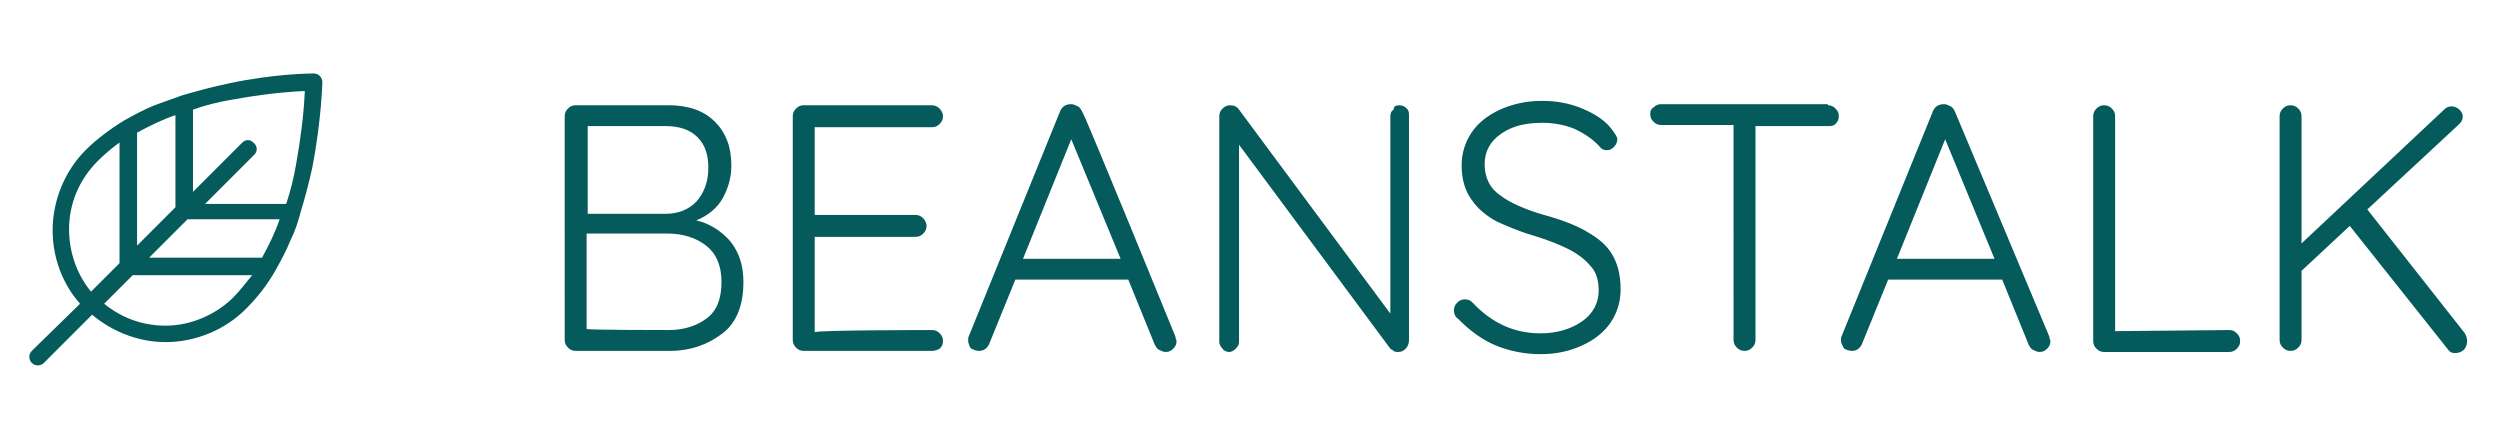 <svg xmlns="http://www.w3.org/2000/svg" viewBox="0 0 228 40"><g fill="#055a5b"><path d="M28.5 15.2c.8-4.2.9-7.6.9-7.7 0-.4-.3-.8-.8-.8-.1 0-3.5 0-7.7.9-1.5.3-2.9.7-4.3 1.1-.8.3-1.7.6-2.5.9-1 .4-1.9.9-2.8 1.4-1.3.8-2.5 1.7-3.5 2.7-1.9 1.9-3 4.6-3 7.3 0 2.5.9 4.9 2.5 6.7L2.9 32c-.3.3-.3.8 0 1.1s.8.3 1.1 0l4.4-4.4c1.9 1.6 4.3 2.5 6.7 2.5 2.7 0 5.4-1.1 7.3-3 1-1 1.9-2.1 2.7-3.5.5-.9 1-1.8 1.4-2.8.4-.8.7-1.7.9-2.5.4-1.3.8-2.8 1.1-4.2zm-7.4-6.1c2.2-.4 4.4-.7 6.7-.8-.1 2.2-.4 4.5-.8 6.7-.2 1.2-.5 2.4-.9 3.6h-7.4l4.5-4.5c.3-.3.3-.8-.1-1.1-.3-.3-.7-.3-1 0l-4.5 4.5V10c1.1-.4 2.3-.7 3.5-.9zm2.8 14.4H13.6l3.5-3.5h8.4c-.4 1.2-1 2.4-1.6 3.5zm-7.9-13v8.4l-3.5 3.5V12.1c1.1-.6 2.3-1.2 3.5-1.6zM6.3 20.9c0-2.3.9-4.5 2.6-6.2.6-.6 1.3-1.2 2-1.7v11l-2.6 2.6c-1.3-1.6-2-3.6-2-5.7zm15 6.2c-1.6 1.6-3.9 2.6-6.2 2.6-2.1 0-4-.7-5.6-2l2.6-2.6H23c-.6.7-1.1 1.4-1.7 2z" fill-rule="evenodd" clip-rule="evenodd"/><path d="M63.5 20.1c1.3.3 2.3 1 3.1 1.9.8 1 1.2 2.2 1.2 3.7 0 2.1-.6 3.7-1.9 4.7-1.3 1-2.9 1.6-4.8 1.6h-8.6c-.3 0-.5-.1-.7-.3-.2-.2-.3-.4-.3-.7V10.6c0-.3.1-.5.3-.7.2-.2.4-.3.7-.3H61c1.8 0 3.2.5 4.2 1.5s1.5 2.3 1.5 4c0 1.1-.3 2.1-.8 3s-1.4 1.6-2.4 2zm1.1-4.8c0-1.2-.3-2.1-1-2.8s-1.7-1-2.9-1h-7.1v8h7.1c1.2 0 2.1-.4 2.8-1.1.7-.8 1.1-1.8 1.1-3.1zM61 30.1c1.4 0 2.6-.4 3.5-1.1.9-.7 1.3-1.8 1.3-3.3 0-1.5-.5-2.6-1.4-3.3-.9-.7-2.1-1.1-3.5-1.1h-7.4V30c0 .1 7.5.1 7.5.1zm24 0c.3 0 .5.1.7.3.2.2.3.4.3.7 0 .3-.1.5-.3.7-.2.1-.4.2-.7.2H73.3c-.3 0-.5-.1-.7-.3-.2-.2-.3-.4-.3-.7V10.6c0-.3.1-.5.3-.7.2-.2.4-.3.7-.3H85c.5 0 .9.4 1 .9v.1c0 .3-.1.5-.3.7-.2.2-.4.3-.7.3H74.3v8h9.2c.5 0 .9.4 1 .9v.1c0 .3-.1.5-.3.7-.2.2-.4.3-.7.3h-9.2v8.7c0-.2 10.7-.2 10.7-.2zm22.2.6c0 .2.1.3.1.4 0 .3-.1.5-.3.7-.2.2-.4.3-.7.3-.2 0-.4-.1-.6-.2-.2-.1-.3-.3-.4-.5l-2.4-5.9H92.6l-2.4 5.9c-.2.4-.5.6-.9.6-.3 0-.5-.1-.7-.2-.2-.1-.2-.4-.3-.6v-.1-.3l8.4-20.7c.2-.4.5-.6 1-.6.2 0 .4.1.6.2.2.1.3.3.4.5.1-.1 8.5 20.5 8.5 20.5zm-13.9-7.1h8.9l-4.5-10.9-4.4 10.9zm34.3-14c.3 0 .5.1.7.3.2.2.2.4.2.6V31c0 .3-.1.6-.3.8-.2.2-.4.3-.7.3-.1 0-.3 0-.4-.1-.1-.1-.2-.1-.3-.2L113 13.2v18c0 .2-.1.4-.3.6-.2.2-.4.3-.6.3-.2 0-.5-.1-.6-.3-.2-.2-.3-.4-.3-.6V10.6c0-.3.1-.5.3-.7.2-.2.4-.3.7-.3.3 0 .6.1.8.4l13.8 18.6v-18c0-.3.1-.5.3-.6 0-.3.2-.4.5-.4zm12.9 22.7c-1.5 0-2.9-.3-4.1-.8s-2.3-1.3-3.4-2.4c-.3-.2-.4-.5-.4-.8 0-.3.1-.5.3-.7.2-.2.4-.3.7-.3s.5.1.7.3c1.7 1.8 3.7 2.8 6.2 2.8 1.5 0 2.8-.4 3.8-1.1 1-.7 1.5-1.7 1.5-2.8 0-.9-.2-1.7-.8-2.3-.5-.6-1.2-1.1-2-1.5-.8-.4-1.8-.8-3.1-1.2-1.4-.4-2.5-.9-3.4-1.3-.9-.5-1.7-1.1-2.3-2-.6-.8-.9-1.9-.9-3.1 0-1.1.3-2.1.9-3s1.5-1.6 2.6-2.1 2.4-.8 3.8-.8c1.3 0 2.5.2 3.7.7s2.1 1.1 2.7 1.9c.3.4.5.7.5.9 0 .2-.1.5-.3.7-.2.2-.4.3-.7.3-.2 0-.4-.1-.5-.2-.6-.7-1.3-1.2-2.3-1.7-.9-.4-2-.6-3-.6-1.6 0-2.8.3-3.8 1s-1.5 1.6-1.5 2.8c0 1.2.5 2.2 1.4 2.8.9.7 2.3 1.3 4 1.8 1.5.4 2.8.9 3.7 1.4.9.5 1.8 1.1 2.4 2 .6.9.9 2 .9 3.4 0 1.1-.3 2.1-.9 3-.6.9-1.5 1.6-2.6 2.1s-2.3.8-3.8.8zm26.2-22.7c.3 0 .5.1.7.3.2.2.3.4.3.7 0 .3-.1.5-.3.7-.2.2-.4.2-.7.2h-6.6V31c0 .3-.1.5-.3.7-.2.2-.4.3-.7.3-.3 0-.5-.1-.7-.3-.2-.2-.3-.4-.3-.7V11.4h-6.6c-.3 0-.5-.1-.7-.3-.2-.2-.3-.4-.3-.7 0-.3.1-.5.3-.6.2-.2.4-.3.7-.3h15.2v.1zm20.2 21.1c0 .2.1.3.1.4 0 .3-.1.5-.3.7-.2.2-.4.3-.7.3-.2 0-.4-.1-.6-.2-.2-.1-.3-.3-.4-.5l-2.4-5.9h-10.4l-2.4 5.9c-.2.4-.5.6-.9.6-.3 0-.5-.1-.7-.2-.1-.1-.2-.4-.3-.6v-.1-.3l8.4-20.7c.2-.4.5-.6 1-.6.2 0 .4.1.6.2s.3.3.4.5l8.6 20.5zM173 23.6h8.9l-4.5-10.9-4.4 10.9zm30.3 6.5c.3 0 .5.1.7.3.2.2.3.4.3.7 0 .3-.1.5-.3.7-.2.2-.4.3-.7.3h-11.4c-.3 0-.5-.1-.7-.3-.2-.2-.3-.4-.3-.7V10.6c0-.3.1-.5.3-.7s.4-.3.7-.3c.3 0 .5.1.7.3.2.2.3.4.3.7v19.6l10.4-.1zm21.5.3c.1.2.2.4.2.7 0 .3-.1.6-.3.8-.2.2-.5.3-.8.3-.3 0-.5-.1-.7-.4l-8.9-11.2-4.4 4.1V31c0 .3-.1.5-.3.7-.2.2-.4.3-.7.3-.3 0-.5-.1-.7-.3-.2-.2-.3-.4-.3-.7V10.6c0-.3.1-.5.3-.7.2-.2.4-.3.7-.3s.5.1.7.3c.2.2.3.4.3.7v11.6l13-12.2c.2-.2.4-.3.7-.3.2 0 .5.1.7.3.2.2.3.4.3.6 0 .3-.1.5-.3.7l-8.4 7.8 8.9 11.3z"/></g></svg>